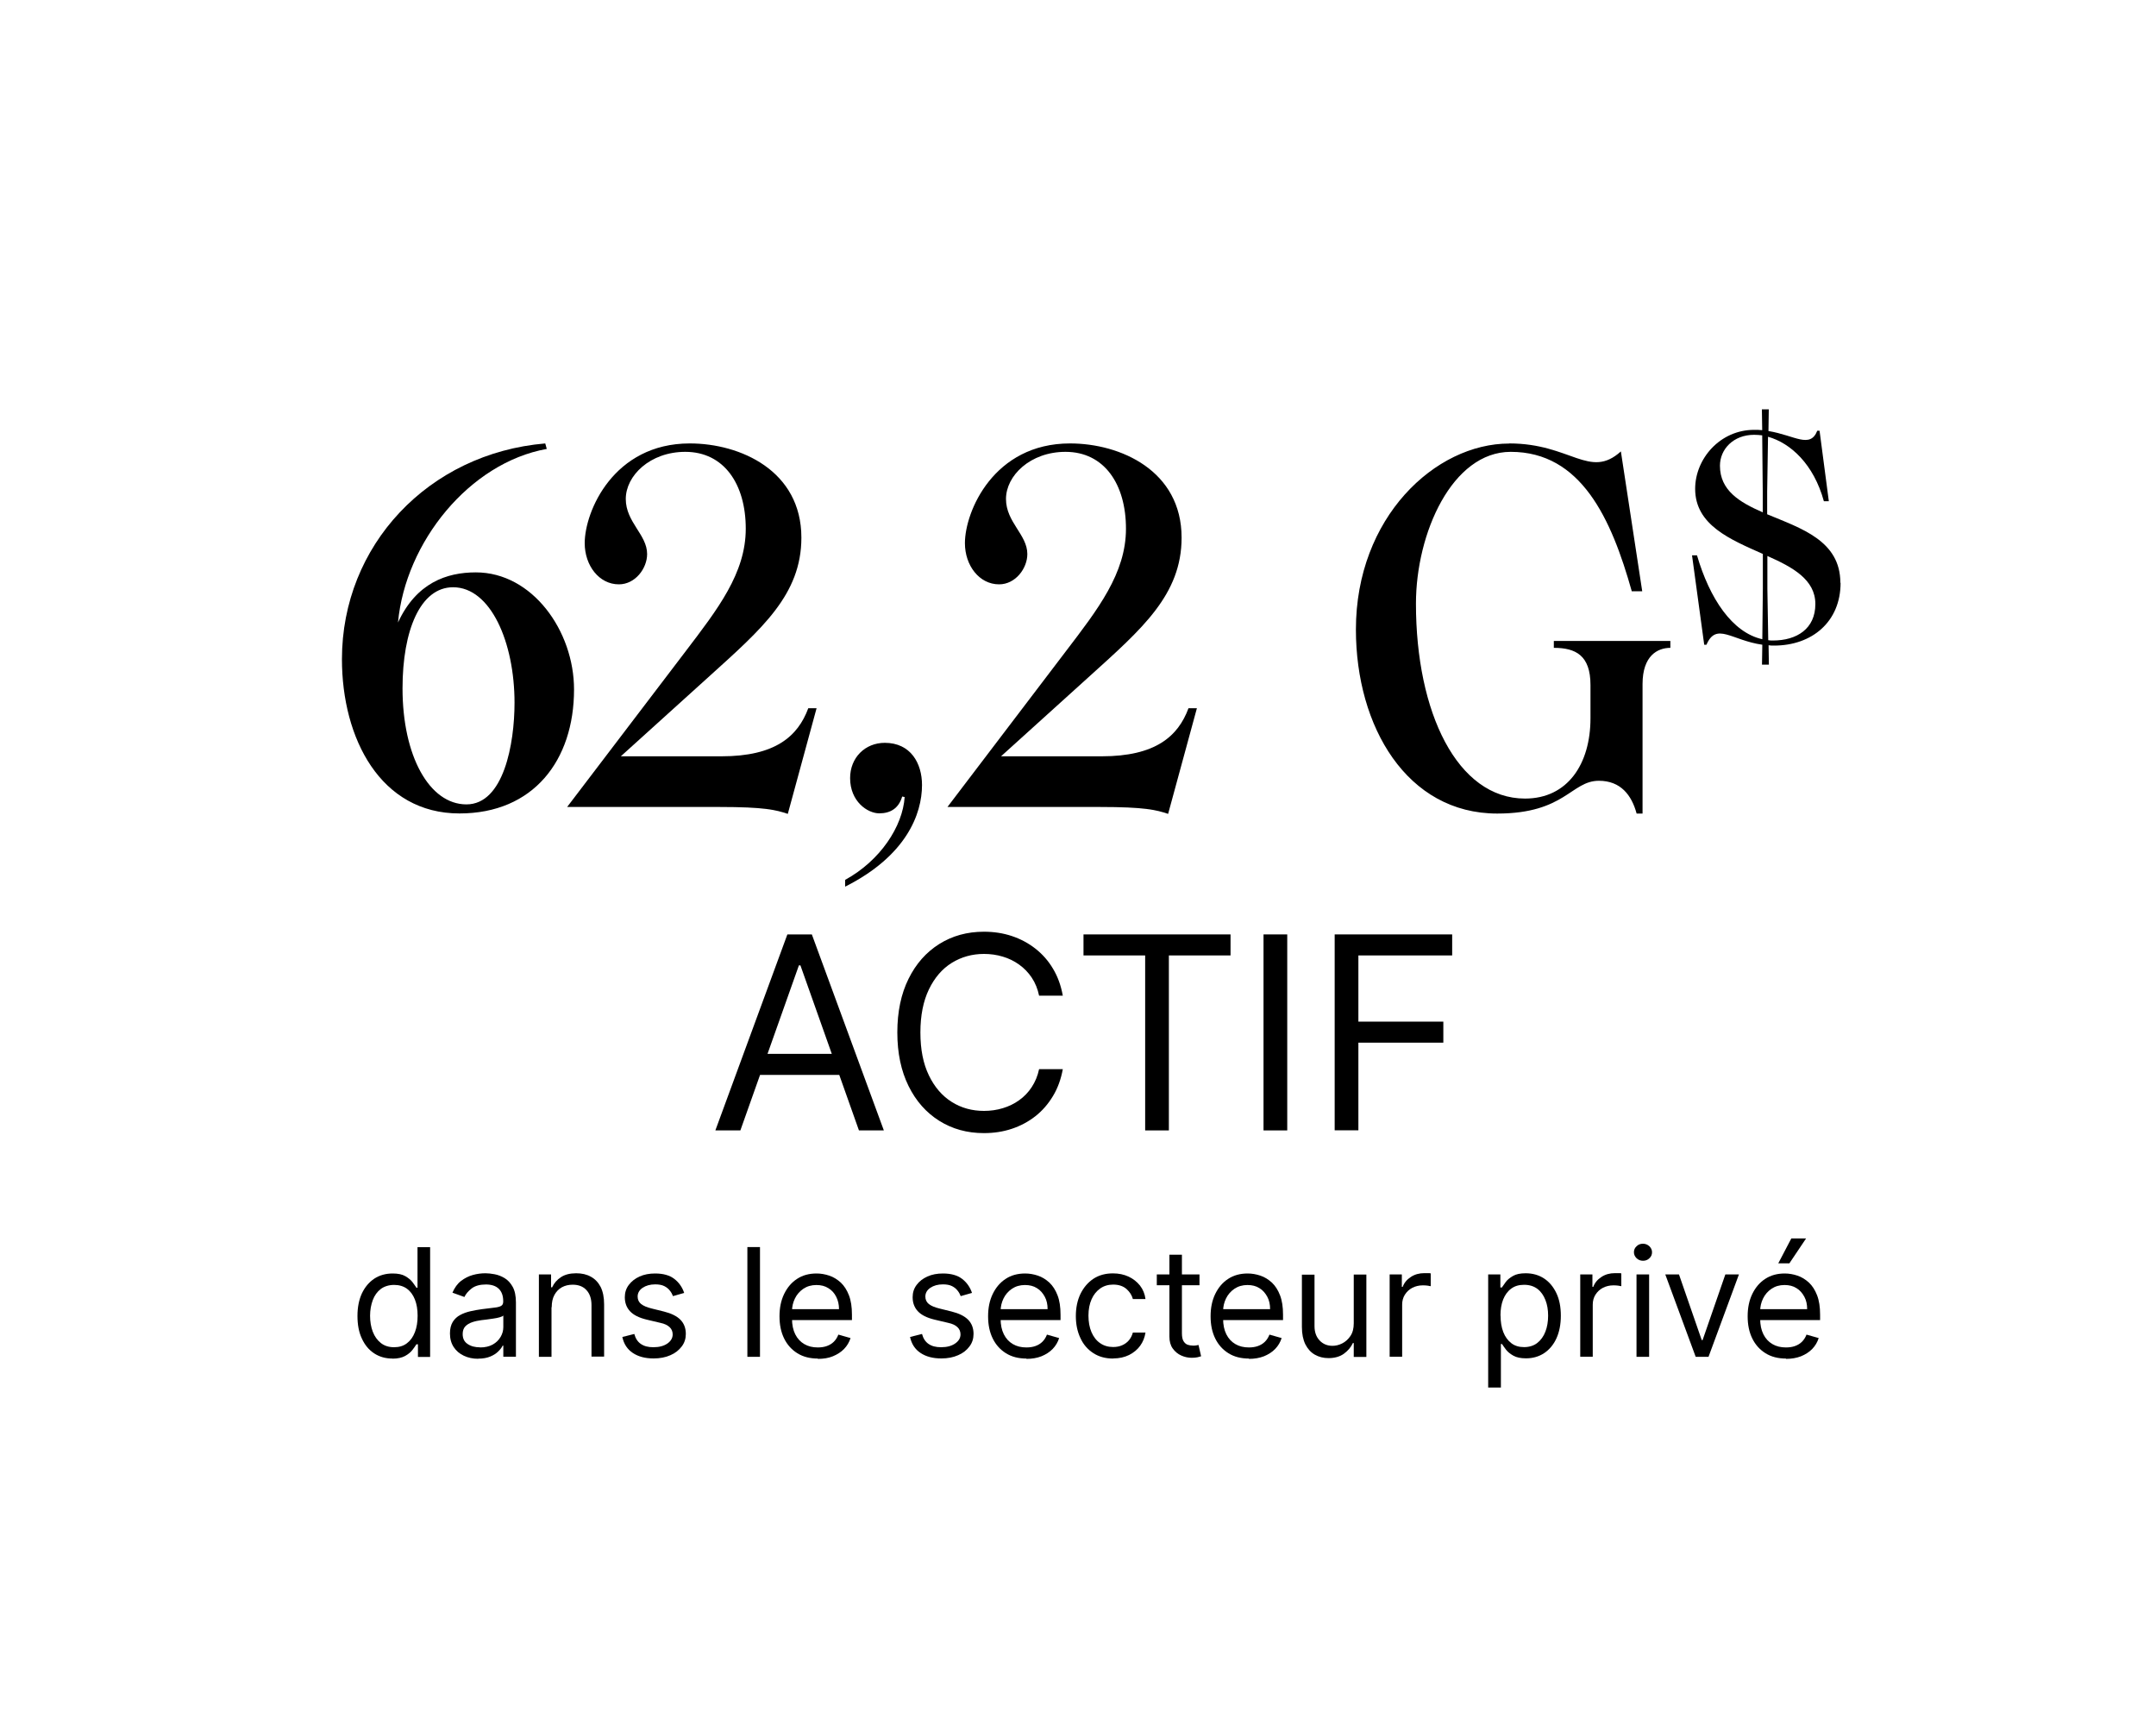 <?xml version="1.0" encoding="UTF-8"?><svg id="FRANCAIS_-_VECTORIEL" xmlns="http://www.w3.org/2000/svg" viewBox="0 0 200 160"><path d="m53.25,63.95c0,6.58-3.77,11.5-10.63,11.5-7.32,0-10.9-6.95-10.9-14.31,0-10.54,8.01-19.09,18.86-20.01l.14.51c-7.18,1.29-13.11,8.65-13.8,16.1,1.7-3.68,4.51-4.65,7.22-4.65,5.24,0,9.11,5.43,9.11,10.86Zm-5.52,1.24c0-5.61-2.21-10.72-5.7-10.72-3.04,0-4.69,4-4.69,9.38,0,6.26,2.48,10.76,5.93,10.76s4.46-5.61,4.46-9.43Z"/><path d="m75.75,65.69l-2.67,9.8c-1.1-.37-2.16-.64-6.35-.64h-14.12l11-14.45c2.94-3.87,5.57-7.22,5.57-11.36s-2.02-7.13-5.61-7.13c-3.27,0-5.52,2.21-5.52,4.37s1.98,3.31,1.98,5.11c0,1.33-1.1,2.81-2.62,2.81-1.84,0-3.17-1.75-3.17-3.82,0-2.94,2.67-9.25,9.75-9.25,4.69,0,10.35,2.53,10.35,8.74,0,5.29-3.68,8.46-8.51,12.83l-8.24,7.45h9.34c4.97,0,7.08-1.84,8.05-4.46h.78Z"/><path d="m78.4,81.61c3.27-1.79,5.34-4.97,5.52-7.68l-.23-.05c-.32,1.1-1.1,1.56-2.12,1.56-1.1,0-2.71-1.1-2.71-3.27,0-1.89,1.38-3.27,3.22-3.27,2.39,0,3.45,1.89,3.45,3.91,0,2.71-1.47,6.58-7.13,9.43v-.64Z"/><path d="m111.03,65.69l-2.67,9.8c-1.1-.37-2.16-.64-6.35-.64h-14.12l10.99-14.45c2.95-3.87,5.57-7.22,5.57-11.36s-2.02-7.13-5.61-7.13c-3.27,0-5.52,2.21-5.52,4.37s1.98,3.31,1.98,5.11c0,1.33-1.1,2.81-2.62,2.81-1.84,0-3.17-1.75-3.17-3.82,0-2.94,2.67-9.25,9.75-9.25,4.69,0,10.35,2.53,10.35,8.74,0,5.29-3.68,8.46-8.51,12.83l-8.24,7.45h9.34c4.97,0,7.08-1.84,8.05-4.46h.78Z"/><path d="m140.01,41.13c5.7,0,7.45,3.36,10.35.74l1.98,12.97h-.97c-1.89-6.72-4.69-12.93-11.23-12.93-5.43,0-8.79,7.54-8.79,14.08,0,10.08,3.82,18.08,10.12,18.08,3.96,0,6.07-3.22,6.07-7.45v-3.08c0-2.76-1.38-3.45-3.4-3.45v-.64h10.81v.64c-1.2,0-2.58.74-2.58,3.36v12.01h-.55c-.46-1.7-1.47-3.04-3.5-3.04-2.58,0-3.13,3.04-9.43,3.04-8.37,0-13.11-8.05-13.11-17.07,0-10.4,7.36-17.25,14.22-17.25Z"/><path d="m170.74,54.06c0,3.62-2.66,5.82-6.17,5.82-.19,0-.35,0-.51-.03l.03,1.8h-.64l.03-1.85c-2.84-.4-4.27-2.12-5.18,0h-.21l-1.13-8.29h.46c1.18,4.02,3.27,7.16,6.06,7.78l.05-4.72v-3.19c-3-1.34-6.28-2.66-6.28-6.04,0-2.79,2.31-5.47,5.47-5.47.27,0,.51,0,.75.03l-.03-1.93h.64l-.03,2.01c2.44.4,3.86,1.66,4.53-.03h.21l.86,6.54h-.46c-.94-3.43-3.08-5.39-5.18-5.98l-.08,5.1v2.09c3.14,1.31,6.79,2.44,6.79,6.36Zm-7.22-6.54v-1.96l-.05-5.18c-.24-.03-.51-.05-.75-.05-1.93,0-3.17,1.34-3.17,2.87,0,2.28,1.8,3.38,3.97,4.32Zm4.88,8.5c0-2.25-2.09-3.41-4.45-4.45v3.06l.08,4.75c.16.03.29.03.43.03,2.23,0,3.94-1.1,3.94-3.38Z"/><path d="m68.67,104.85h-2.31l6.68-18.18h2.27l6.68,18.18h-2.31l-5.43-15.31h-.14l-5.43,15.31Zm.85-7.1h9.3v1.95h-9.3v-1.95Z"/><path d="m98.59,92.35h-2.2c-.13-.63-.36-1.19-.68-1.67s-.71-.88-1.17-1.21-.97-.58-1.52-.74c-.56-.17-1.14-.25-1.74-.25-1.1,0-2.1.28-2.99.83s-1.6,1.38-2.12,2.46c-.52,1.08-.79,2.41-.79,3.99s.26,2.9.79,3.99c.52,1.08,1.23,1.9,2.12,2.46s1.89.83,2.99.83c.6,0,1.18-.08,1.74-.25.56-.17,1.06-.41,1.52-.74.46-.33.85-.73,1.17-1.22s.55-1.04.68-1.66h2.2c-.17.93-.47,1.76-.91,2.49-.44.73-.98,1.36-1.63,1.87-.65.51-1.38.9-2.19,1.17-.81.27-1.67.4-2.59.4-1.55,0-2.93-.38-4.14-1.14-1.21-.76-2.16-1.83-2.85-3.23-.69-1.4-1.04-3.05-1.04-4.97s.35-3.58,1.04-4.97c.69-1.4,1.64-2.47,2.85-3.23,1.21-.76,2.59-1.14,4.14-1.14.92,0,1.78.13,2.59.4.81.27,1.54.66,2.19,1.17.65.51,1.2,1.13,1.63,1.86.44.73.74,1.56.91,2.5Z"/><path d="m100.51,88.62v-1.95h13.64v1.95h-5.72v16.23h-2.2v-16.23h-5.72Z"/><path d="m119.41,86.67v18.18h-2.2v-18.18h2.2Z"/><path d="m123.81,104.85v-18.18h10.9v1.95h-8.7v6.14h7.88v1.95h-7.88v8.13h-2.2Z"/><path d="m36.4,126.01c-.64,0-1.2-.16-1.69-.48-.49-.32-.87-.78-1.14-1.37-.28-.59-.41-1.29-.41-2.1s.14-1.5.41-2.09c.28-.59.66-1.04,1.15-1.37.49-.32,1.06-.48,1.7-.48.5,0,.89.08,1.18.25s.51.35.67.56.27.38.36.51h.1v-3.76h1.17v10.18h-1.13v-1.17h-.14c-.09.14-.21.31-.37.52-.16.21-.39.4-.68.56s-.69.25-1.18.25Zm.16-1.05c.47,0,.87-.12,1.19-.37.33-.25.57-.59.74-1.03.17-.44.25-.95.25-1.52s-.08-1.07-.25-1.5c-.17-.43-.41-.76-.73-1-.33-.24-.73-.36-1.2-.36s-.91.13-1.24.38c-.33.25-.58.6-.74,1.03s-.25.92-.25,1.45.08,1.04.25,1.48c.17.44.42.79.75,1.05.33.26.74.39,1.23.39Z"/><path d="m44.35,126.03c-.48,0-.92-.09-1.32-.28-.39-.18-.71-.45-.94-.8-.23-.35-.35-.77-.35-1.27,0-.44.09-.79.26-1.07.17-.27.4-.49.69-.64.29-.16.61-.27.96-.35s.7-.14,1.06-.19c.46-.06.84-.1,1.13-.14.29-.03.5-.08.64-.16s.2-.21.2-.4v-.04c0-.49-.13-.87-.4-1.14-.27-.27-.67-.41-1.21-.41s-1,.12-1.32.37-.54.51-.67.79l-1.11-.4c.2-.46.46-.83.8-1.09s.7-.44,1.09-.55.79-.16,1.17-.16c.25,0,.53.03.85.09.32.06.63.18.93.36.3.18.55.45.75.81.2.36.3.85.3,1.45v5.03h-1.17v-1.03h-.06c-.08.17-.21.34-.4.53-.19.19-.43.35-.74.48-.31.13-.69.2-1.13.2Zm.18-1.05c.46,0,.86-.09,1.18-.27s.56-.42.73-.71.25-.59.25-.91v-1.07c-.05.06-.16.11-.33.16-.17.05-.36.09-.58.12-.22.03-.43.06-.63.09-.2.03-.37.05-.5.06-.3.04-.59.1-.85.19s-.48.22-.64.39c-.16.17-.24.41-.24.71,0,.41.15.72.46.92.3.21.69.31,1.16.31Z"/><path d="m51.16,121.26v4.59h-1.17v-7.64h1.13v1.19h.1c.18-.39.45-.7.82-.94.36-.24.83-.36,1.41-.36.52,0,.97.1,1.36.32.39.21.69.53.91.95.21.43.32.96.32,1.61v4.85h-1.17v-4.77c0-.6-.16-1.07-.47-1.4-.31-.34-.74-.5-1.28-.5-.37,0-.71.08-1,.24-.29.16-.52.4-.69.71-.17.31-.25.69-.25,1.13Z"/><path d="m63.48,119.92l-1.05.3c-.07-.18-.16-.35-.29-.51-.13-.17-.3-.31-.52-.42s-.5-.16-.84-.16c-.47,0-.86.11-1.17.32-.31.21-.46.49-.46.81,0,.29.11.52.32.69.21.17.54.31.99.42l1.13.28c.68.17,1.19.42,1.53.76.33.34.5.78.5,1.31,0,.44-.12.83-.38,1.17s-.6.62-1.05.81c-.45.2-.97.3-1.56.3-.78,0-1.42-.17-1.93-.51-.51-.34-.83-.83-.97-1.48l1.11-.28c.11.41.31.72.6.92.3.21.68.31,1.17.31.55,0,.98-.12,1.31-.35.32-.23.48-.51.48-.84,0-.26-.09-.49-.28-.67-.19-.18-.47-.32-.86-.4l-1.27-.3c-.7-.17-1.21-.42-1.54-.77-.33-.35-.49-.79-.49-1.31,0-.43.12-.81.37-1.14s.58-.59,1-.78c.42-.19.9-.28,1.44-.28.76,0,1.35.17,1.78.5.43.33.74.77.92,1.31Z"/><path d="m70.5,115.67v10.18h-1.17v-10.18h1.17Z"/><path d="m75.87,126.01c-.74,0-1.37-.16-1.9-.49-.53-.33-.94-.78-1.23-1.37-.29-.59-.43-1.27-.43-2.06s.14-1.47.43-2.07.69-1.07,1.2-1.4c.51-.34,1.12-.5,1.81-.5.4,0,.79.07,1.18.2s.74.35,1.06.64c.32.3.57.69.76,1.18.19.49.28,1.09.28,1.8v.5h-5.89v-1.01h4.69c0-.43-.09-.82-.26-1.15-.17-.34-.41-.61-.73-.8-.31-.2-.68-.29-1.11-.29-.47,0-.87.12-1.21.35s-.6.53-.78.9c-.18.37-.27.76-.27,1.18v.68c0,.58.1,1.06.3,1.46s.48.7.84.91c.36.21.77.31,1.25.31.31,0,.59-.04.84-.13.25-.09.47-.22.65-.4.18-.18.32-.4.42-.66l1.13.32c-.12.38-.32.72-.6,1.01-.28.29-.63.51-1.04.68s-.88.24-1.4.24Z"/><path d="m90.17,119.92l-1.05.3c-.07-.18-.16-.35-.29-.51-.13-.17-.3-.31-.52-.42s-.5-.16-.84-.16c-.47,0-.86.11-1.17.32-.31.21-.46.49-.46.81,0,.29.11.52.32.69.21.17.54.31.99.42l1.13.28c.68.17,1.19.42,1.53.76.33.34.5.78.5,1.31,0,.44-.12.83-.38,1.17-.25.34-.6.62-1.05.81-.45.2-.97.3-1.56.3-.78,0-1.42-.17-1.93-.51-.51-.34-.83-.83-.97-1.48l1.11-.28c.11.41.31.72.6.92.3.21.68.31,1.17.31.55,0,.98-.12,1.31-.35s.49-.51.49-.84c0-.26-.09-.49-.28-.67-.19-.18-.47-.32-.86-.4l-1.27-.3c-.7-.17-1.21-.42-1.54-.77-.33-.35-.49-.79-.49-1.31,0-.43.12-.81.37-1.14.24-.33.58-.59,1-.78.42-.19.9-.28,1.44-.28.76,0,1.35.17,1.78.5.43.33.74.77.92,1.31Z"/><path d="m95.22,126.01c-.74,0-1.37-.16-1.9-.49-.53-.33-.94-.78-1.23-1.37-.29-.59-.43-1.27-.43-2.06s.14-1.47.43-2.07c.29-.6.69-1.07,1.2-1.4.51-.34,1.12-.5,1.81-.5.4,0,.79.07,1.18.2.39.13.74.35,1.06.64.32.3.57.69.76,1.18.19.49.28,1.09.28,1.8v.5h-5.89v-1.01h4.69c0-.43-.08-.82-.26-1.15s-.41-.61-.73-.8c-.31-.2-.68-.29-1.11-.29-.47,0-.87.12-1.21.35s-.6.53-.78.9c-.18.37-.27.76-.27,1.18v.68c0,.58.1,1.06.3,1.46.2.4.48.7.84.91.36.21.77.31,1.25.31.31,0,.59-.04.84-.13s.47-.22.65-.4c.18-.18.32-.4.42-.66l1.13.32c-.12.38-.32.72-.6,1.01s-.63.51-1.04.68c-.41.16-.88.24-1.4.24Z"/><path d="m103.26,126.01c-.72,0-1.33-.17-1.85-.51-.52-.34-.92-.8-1.19-1.4-.28-.59-.42-1.27-.42-2.03s.14-1.46.43-2.06c.29-.59.69-1.06,1.2-1.4.52-.34,1.12-.5,1.81-.5.54,0,1.02.1,1.45.3.43.2.78.48,1.06.83.28.36.45.78.51,1.25h-1.17c-.09-.35-.29-.66-.59-.93-.31-.27-.72-.41-1.24-.41-.46,0-.86.12-1.2.36-.34.24-.61.57-.8,1-.19.43-.29.93-.29,1.51s.09,1.1.28,1.54c.19.44.45.78.8,1.02.34.24.75.36,1.21.36.31,0,.58-.05.83-.16.25-.11.46-.26.63-.46.17-.2.29-.44.37-.72h1.17c-.07.45-.23.86-.49,1.22-.26.36-.6.64-1.03.86-.43.21-.92.32-1.48.32Z"/><path d="m111.27,118.21v1h-3.96v-1h3.96Zm-2.8-1.83h1.17v7.28c0,.33.05.58.15.74s.22.27.38.33c.15.05.32.08.49.08.13,0,.24,0,.32-.02s.15-.03.2-.04l.24,1.05c-.08.03-.19.06-.33.09-.14.03-.32.05-.54.05-.33,0-.66-.07-.97-.21-.32-.14-.58-.36-.79-.65s-.31-.66-.31-1.1v-7.6Z"/><path d="m115.86,126.01c-.74,0-1.37-.16-1.9-.49-.53-.33-.94-.78-1.23-1.37-.29-.59-.43-1.27-.43-2.06s.14-1.47.43-2.07c.29-.6.69-1.07,1.2-1.4.52-.34,1.12-.5,1.81-.5.4,0,.79.07,1.18.2.39.13.74.35,1.06.64.32.3.57.69.76,1.18.19.49.28,1.09.28,1.8v.5h-5.89v-1.01h4.69c0-.43-.08-.82-.26-1.15s-.41-.61-.73-.8c-.31-.2-.68-.29-1.11-.29-.47,0-.87.12-1.21.35s-.6.53-.78.9c-.18.37-.27.76-.27,1.18v.68c0,.58.1,1.06.3,1.46.2.4.48.7.84.91.36.21.77.31,1.25.31.31,0,.59-.04.84-.13s.47-.22.65-.4c.18-.18.32-.4.42-.66l1.13.32c-.12.38-.32.72-.6,1.01-.28.29-.63.51-1.04.68-.42.16-.88.24-1.4.24Z"/><path d="m125.58,122.73v-4.51h1.17v7.64h-1.17v-1.29h-.08c-.18.39-.46.72-.83.99s-.86.41-1.43.41c-.48,0-.9-.11-1.27-.32-.37-.21-.66-.53-.88-.96-.21-.43-.32-.96-.32-1.61v-4.85h1.17v4.77c0,.56.16,1,.47,1.33s.71.5,1.2.5c.29,0,.59-.07.89-.22.3-.15.56-.38.77-.69.21-.31.31-.7.31-1.18Z"/><path d="m128.91,125.85v-7.64h1.13v1.15h.08c.14-.38.39-.68.76-.92.36-.24.78-.35,1.23-.35.09,0,.19,0,.32,0,.13,0,.23,0,.29.02v1.19s-.13-.03-.27-.05-.29-.03-.45-.03c-.37,0-.7.08-.99.23-.29.15-.52.37-.69.64-.17.27-.25.58-.25.92v4.83h-1.17Z"/><path d="m138.05,128.71v-10.5h1.13v1.21h.14c.09-.13.21-.3.36-.51s.38-.39.67-.56.68-.25,1.18-.25c.64,0,1.21.16,1.7.48.49.32.87.78,1.15,1.37.28.59.41,1.29.41,2.09s-.14,1.51-.41,2.1c-.27.59-.66,1.05-1.14,1.37-.49.32-1.05.48-1.68.48-.49,0-.88-.08-1.18-.25s-.52-.35-.68-.56c-.16-.21-.28-.39-.37-.52h-.1v4.04h-1.17Zm1.15-6.68c0,.58.08,1.08.25,1.52.17.44.42.78.74,1.03.32.25.72.37,1.19.37s.9-.13,1.23-.39c.33-.26.58-.61.75-1.05.17-.44.25-.94.25-1.48s-.08-1.02-.25-1.45-.41-.78-.74-1.03c-.33-.25-.74-.38-1.24-.38s-.88.12-1.2.36c-.33.24-.57.58-.74,1-.17.43-.25.93-.25,1.5Z"/><path d="m146.59,125.85v-7.64h1.13v1.15h.08c.14-.38.39-.68.76-.92.36-.24.78-.35,1.23-.35.09,0,.19,0,.32,0,.13,0,.23,0,.29.02v1.19s-.13-.03-.27-.05-.29-.03-.45-.03c-.37,0-.7.08-.99.23-.29.15-.52.37-.69.64-.17.27-.25.58-.25.92v4.83h-1.17Z"/><path d="m152.41,116.94c-.23,0-.43-.08-.59-.23-.16-.16-.25-.34-.25-.56s.08-.41.25-.56c.16-.16.36-.23.59-.23s.42.08.59.23c.16.16.25.34.25.56s-.08.41-.25.56c-.16.16-.36.23-.59.23Zm-.6,8.91v-7.64h1.17v7.64h-1.17Z"/><path d="m161.31,118.21l-2.82,7.64h-1.19l-2.82-7.64h1.27l2.11,6.09h.08l2.11-6.09h1.27Z"/><path d="m165.68,126.01c-.74,0-1.37-.16-1.9-.49-.53-.33-.94-.78-1.23-1.37-.29-.59-.43-1.27-.43-2.06s.14-1.47.43-2.07c.29-.6.69-1.07,1.2-1.4.52-.34,1.12-.5,1.81-.5.4,0,.79.07,1.18.2.39.13.74.35,1.06.64.32.3.57.69.76,1.18.19.49.28,1.09.28,1.8v.5h-5.89v-1.01h4.69c0-.43-.08-.82-.26-1.15s-.41-.61-.73-.8c-.31-.2-.68-.29-1.11-.29-.47,0-.87.12-1.21.35s-.6.53-.78.9c-.18.37-.27.76-.27,1.18v.68c0,.58.1,1.06.3,1.46.2.4.48.7.84.91.36.21.77.31,1.25.31.31,0,.59-.04.84-.13s.47-.22.65-.4c.18-.18.32-.4.42-.66l1.13.32c-.12.38-.32.72-.6,1.01-.28.29-.63.51-1.04.68-.42.16-.88.24-1.4.24Zm-.72-8.83l1.21-2.31h1.37l-1.55,2.31h-1.03Z"/></svg>